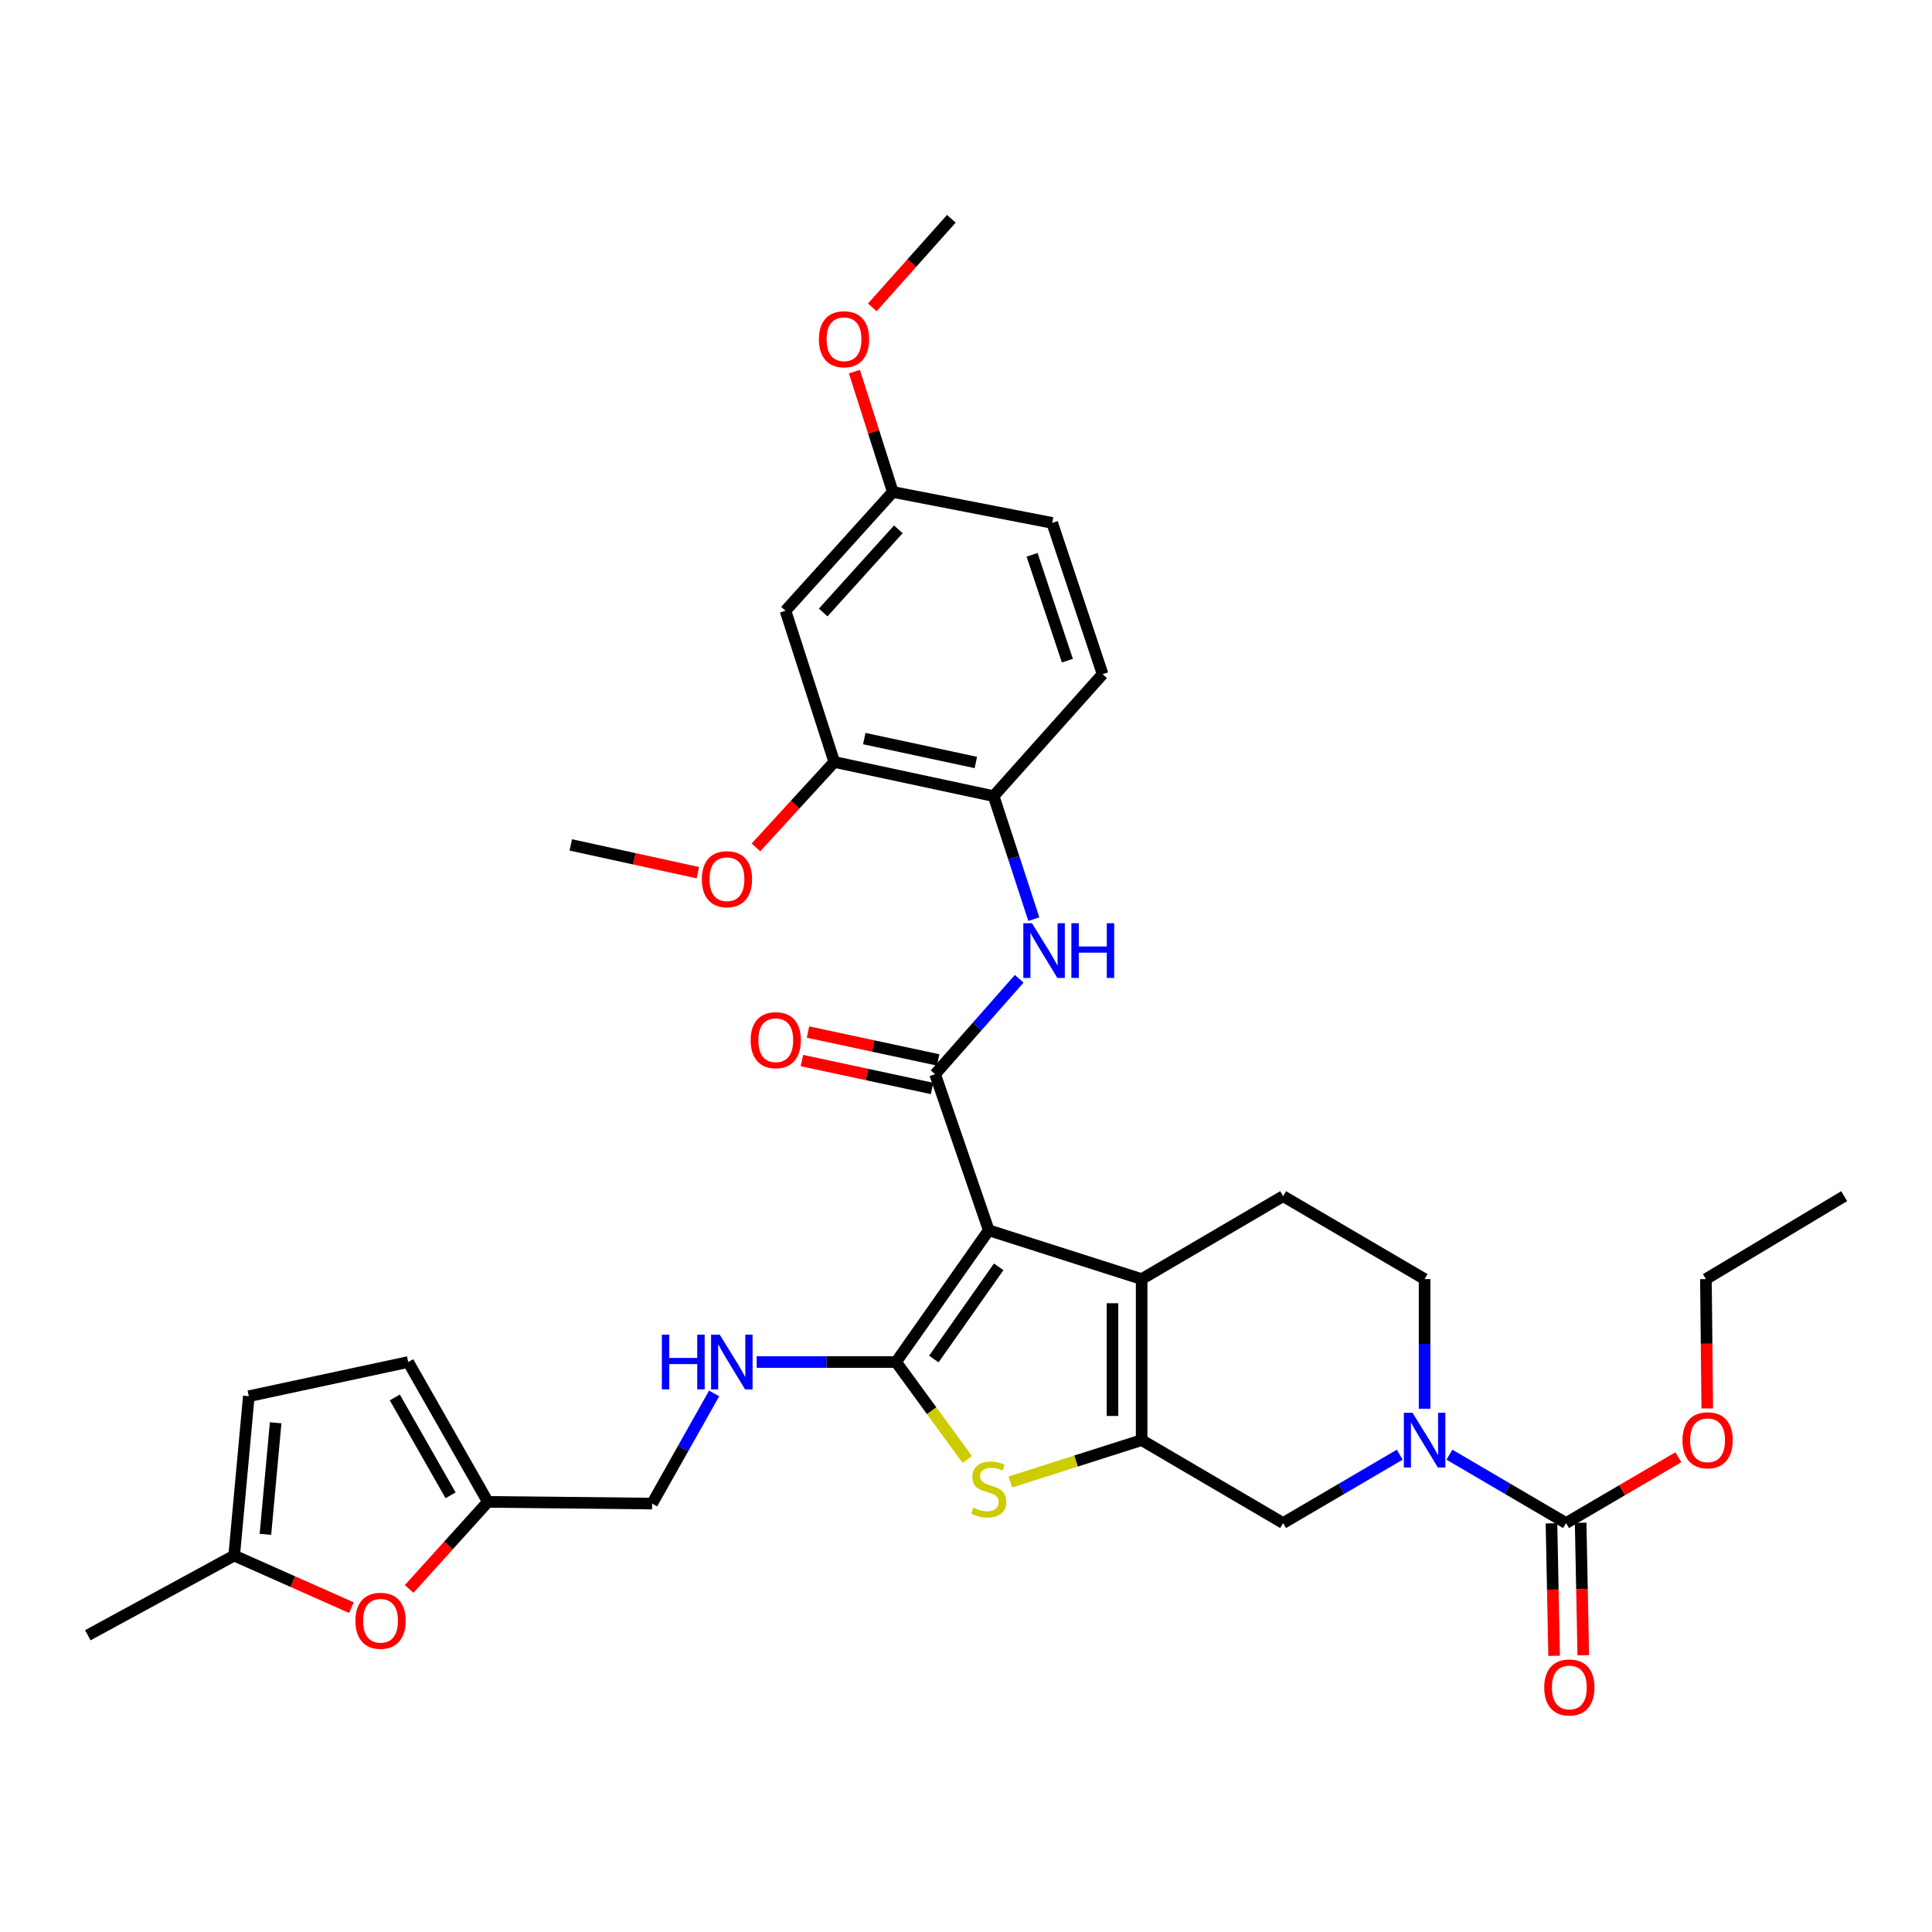 <?xml version='1.0' encoding='iso-8859-1'?>
<svg version='1.1' baseProfile='full'
              xmlns='http://www.w3.org/2000/svg'
                      xmlns:rdkit='http://www.rdkit.org/xml'
                      xmlns:xlink='http://www.w3.org/1999/xlink'
                  xml:space='preserve'
width='1000px' height='1000px' viewBox='0 0 1000 1000'>
<!-- END OF HEADER -->
<rect style='opacity:1.0;fill:#FFFFFF;stroke:none' width='1000' height='1000' x='0' y='0'> </rect>
<path class='bond-0' d='M 511.774,636.798 L 463.807,704.983' style='fill:none;fill-rule:evenodd;stroke:#000000;stroke-width:6px;stroke-linecap:butt;stroke-linejoin:miter;stroke-opacity:1' />
<path class='bond-0' d='M 516.924,655.71 L 483.347,703.44' style='fill:none;fill-rule:evenodd;stroke:#000000;stroke-width:6px;stroke-linecap:butt;stroke-linejoin:miter;stroke-opacity:1' />
<path class='bond-2' d='M 511.774,636.798 L 590.911,662.056' style='fill:none;fill-rule:evenodd;stroke:#000000;stroke-width:6px;stroke-linecap:butt;stroke-linejoin:miter;stroke-opacity:1' />
<path class='bond-3' d='M 511.774,636.798 L 484.008,556' style='fill:none;fill-rule:evenodd;stroke:#000000;stroke-width:6px;stroke-linecap:butt;stroke-linejoin:miter;stroke-opacity:1' />
<path class='bond-4' d='M 463.807,704.983 L 482.234,730.207' style='fill:none;fill-rule:evenodd;stroke:#000000;stroke-width:6px;stroke-linecap:butt;stroke-linejoin:miter;stroke-opacity:1' />
<path class='bond-4' d='M 482.234,730.207 L 500.661,755.432' style='fill:none;fill-rule:evenodd;stroke:#CCCC00;stroke-width:6px;stroke-linecap:butt;stroke-linejoin:miter;stroke-opacity:1' />
<path class='bond-9' d='M 463.807,704.983 L 427.732,704.983' style='fill:none;fill-rule:evenodd;stroke:#000000;stroke-width:6px;stroke-linecap:butt;stroke-linejoin:miter;stroke-opacity:1' />
<path class='bond-9' d='M 427.732,704.983 L 391.657,704.983' style='fill:none;fill-rule:evenodd;stroke:#0000FF;stroke-width:6px;stroke-linecap:butt;stroke-linejoin:miter;stroke-opacity:1' />
<path class='bond-1' d='M 590.911,745.402 L 590.911,662.056' style='fill:none;fill-rule:evenodd;stroke:#000000;stroke-width:6px;stroke-linecap:butt;stroke-linejoin:miter;stroke-opacity:1' />
<path class='bond-1' d='M 575.816,732.9 L 575.816,674.558' style='fill:none;fill-rule:evenodd;stroke:#000000;stroke-width:6px;stroke-linecap:butt;stroke-linejoin:miter;stroke-opacity:1' />
<path class='bond-8' d='M 590.911,745.402 L 664.144,788.33' style='fill:none;fill-rule:evenodd;stroke:#000000;stroke-width:6px;stroke-linecap:butt;stroke-linejoin:miter;stroke-opacity:1' />
<path class='bond-34' d='M 590.911,745.402 L 556.921,756.244' style='fill:none;fill-rule:evenodd;stroke:#000000;stroke-width:6px;stroke-linecap:butt;stroke-linejoin:miter;stroke-opacity:1' />
<path class='bond-34' d='M 556.921,756.244 L 522.93,767.085' style='fill:none;fill-rule:evenodd;stroke:#CCCC00;stroke-width:6px;stroke-linecap:butt;stroke-linejoin:miter;stroke-opacity:1' />
<path class='bond-12' d='M 590.911,662.056 L 664.144,619.129' style='fill:none;fill-rule:evenodd;stroke:#000000;stroke-width:6px;stroke-linecap:butt;stroke-linejoin:miter;stroke-opacity:1' />
<path class='bond-7' d='M 484.008,556 L 505.774,531.309' style='fill:none;fill-rule:evenodd;stroke:#000000;stroke-width:6px;stroke-linecap:butt;stroke-linejoin:miter;stroke-opacity:1' />
<path class='bond-7' d='M 505.774,531.309 L 527.539,506.619' style='fill:none;fill-rule:evenodd;stroke:#0000FF;stroke-width:6px;stroke-linecap:butt;stroke-linejoin:miter;stroke-opacity:1' />
<path class='bond-20' d='M 485.59,548.62 L 451.907,541.401' style='fill:none;fill-rule:evenodd;stroke:#000000;stroke-width:6px;stroke-linecap:butt;stroke-linejoin:miter;stroke-opacity:1' />
<path class='bond-20' d='M 451.907,541.401 L 418.224,534.182' style='fill:none;fill-rule:evenodd;stroke:#FF0000;stroke-width:6px;stroke-linecap:butt;stroke-linejoin:miter;stroke-opacity:1' />
<path class='bond-20' d='M 482.426,563.38 L 448.744,556.16' style='fill:none;fill-rule:evenodd;stroke:#000000;stroke-width:6px;stroke-linecap:butt;stroke-linejoin:miter;stroke-opacity:1' />
<path class='bond-20' d='M 448.744,556.16 L 415.061,548.941' style='fill:none;fill-rule:evenodd;stroke:#FF0000;stroke-width:6px;stroke-linecap:butt;stroke-linejoin:miter;stroke-opacity:1' />
<path class='bond-5' d='M 737.369,729.159 L 737.369,695.607' style='fill:none;fill-rule:evenodd;stroke:#0000FF;stroke-width:6px;stroke-linecap:butt;stroke-linejoin:miter;stroke-opacity:1' />
<path class='bond-5' d='M 737.369,695.607 L 737.369,662.056' style='fill:none;fill-rule:evenodd;stroke:#000000;stroke-width:6px;stroke-linecap:butt;stroke-linejoin:miter;stroke-opacity:1' />
<path class='bond-6' d='M 750.231,752.943 L 780.413,770.636' style='fill:none;fill-rule:evenodd;stroke:#0000FF;stroke-width:6px;stroke-linecap:butt;stroke-linejoin:miter;stroke-opacity:1' />
<path class='bond-6' d='M 780.413,770.636 L 810.594,788.33' style='fill:none;fill-rule:evenodd;stroke:#000000;stroke-width:6px;stroke-linecap:butt;stroke-linejoin:miter;stroke-opacity:1' />
<path class='bond-35' d='M 724.507,752.943 L 694.326,770.636' style='fill:none;fill-rule:evenodd;stroke:#0000FF;stroke-width:6px;stroke-linecap:butt;stroke-linejoin:miter;stroke-opacity:1' />
<path class='bond-35' d='M 694.326,770.636 L 664.144,788.33' style='fill:none;fill-rule:evenodd;stroke:#000000;stroke-width:6px;stroke-linecap:butt;stroke-linejoin:miter;stroke-opacity:1' />
<path class='bond-21' d='M 803.049,788.48 L 803.732,822.765' style='fill:none;fill-rule:evenodd;stroke:#000000;stroke-width:6px;stroke-linecap:butt;stroke-linejoin:miter;stroke-opacity:1' />
<path class='bond-21' d='M 803.732,822.765 L 804.415,857.05' style='fill:none;fill-rule:evenodd;stroke:#FF0000;stroke-width:6px;stroke-linecap:butt;stroke-linejoin:miter;stroke-opacity:1' />
<path class='bond-21' d='M 818.14,788.179 L 818.823,822.464' style='fill:none;fill-rule:evenodd;stroke:#000000;stroke-width:6px;stroke-linecap:butt;stroke-linejoin:miter;stroke-opacity:1' />
<path class='bond-21' d='M 818.823,822.464 L 819.506,856.749' style='fill:none;fill-rule:evenodd;stroke:#FF0000;stroke-width:6px;stroke-linecap:butt;stroke-linejoin:miter;stroke-opacity:1' />
<path class='bond-25' d='M 810.594,788.33 L 839.658,771.297' style='fill:none;fill-rule:evenodd;stroke:#000000;stroke-width:6px;stroke-linecap:butt;stroke-linejoin:miter;stroke-opacity:1' />
<path class='bond-25' d='M 839.658,771.297 L 868.722,754.265' style='fill:none;fill-rule:evenodd;stroke:#FF0000;stroke-width:6px;stroke-linecap:butt;stroke-linejoin:miter;stroke-opacity:1' />
<path class='bond-10' d='M 535.101,475.754 L 524.704,443.91' style='fill:none;fill-rule:evenodd;stroke:#0000FF;stroke-width:6px;stroke-linecap:butt;stroke-linejoin:miter;stroke-opacity:1' />
<path class='bond-10' d='M 524.704,443.91 L 514.306,412.066' style='fill:none;fill-rule:evenodd;stroke:#000000;stroke-width:6px;stroke-linecap:butt;stroke-linejoin:miter;stroke-opacity:1' />
<path class='bond-23' d='M 369.634,721.245 L 353.583,749.747' style='fill:none;fill-rule:evenodd;stroke:#0000FF;stroke-width:6px;stroke-linecap:butt;stroke-linejoin:miter;stroke-opacity:1' />
<path class='bond-23' d='M 353.583,749.747 L 337.533,778.25' style='fill:none;fill-rule:evenodd;stroke:#000000;stroke-width:6px;stroke-linecap:butt;stroke-linejoin:miter;stroke-opacity:1' />
<path class='bond-14' d='M 514.306,412.066 L 431.815,394.397' style='fill:none;fill-rule:evenodd;stroke:#000000;stroke-width:6px;stroke-linecap:butt;stroke-linejoin:miter;stroke-opacity:1' />
<path class='bond-14' d='M 505.094,394.656 L 447.35,382.287' style='fill:none;fill-rule:evenodd;stroke:#000000;stroke-width:6px;stroke-linecap:butt;stroke-linejoin:miter;stroke-opacity:1' />
<path class='bond-22' d='M 514.306,412.066 L 570.709,348.946' style='fill:none;fill-rule:evenodd;stroke:#000000;stroke-width:6px;stroke-linecap:butt;stroke-linejoin:miter;stroke-opacity:1' />
<path class='bond-11' d='M 211.778,822.438 L 232.148,799.904' style='fill:none;fill-rule:evenodd;stroke:#FF0000;stroke-width:6px;stroke-linecap:butt;stroke-linejoin:miter;stroke-opacity:1' />
<path class='bond-11' d='M 232.148,799.904 L 252.517,777.369' style='fill:none;fill-rule:evenodd;stroke:#000000;stroke-width:6px;stroke-linecap:butt;stroke-linejoin:miter;stroke-opacity:1' />
<path class='bond-15' d='M 181.889,832.13 L 151.551,818.645' style='fill:none;fill-rule:evenodd;stroke:#FF0000;stroke-width:6px;stroke-linecap:butt;stroke-linejoin:miter;stroke-opacity:1' />
<path class='bond-15' d='M 151.551,818.645 L 121.212,805.16' style='fill:none;fill-rule:evenodd;stroke:#000000;stroke-width:6px;stroke-linecap:butt;stroke-linejoin:miter;stroke-opacity:1' />
<path class='bond-19' d='M 664.144,619.129 L 737.369,662.056' style='fill:none;fill-rule:evenodd;stroke:#000000;stroke-width:6px;stroke-linecap:butt;stroke-linejoin:miter;stroke-opacity:1' />
<path class='bond-13' d='M 252.517,777.369 L 337.533,778.25' style='fill:none;fill-rule:evenodd;stroke:#000000;stroke-width:6px;stroke-linecap:butt;stroke-linejoin:miter;stroke-opacity:1' />
<path class='bond-16' d='M 252.517,777.369 L 211.284,704.983' style='fill:none;fill-rule:evenodd;stroke:#000000;stroke-width:6px;stroke-linecap:butt;stroke-linejoin:miter;stroke-opacity:1' />
<path class='bond-16' d='M 233.217,773.982 L 204.353,723.312' style='fill:none;fill-rule:evenodd;stroke:#000000;stroke-width:6px;stroke-linecap:butt;stroke-linejoin:miter;stroke-opacity:1' />
<path class='bond-18' d='M 431.815,394.397 L 406.565,316.115' style='fill:none;fill-rule:evenodd;stroke:#000000;stroke-width:6px;stroke-linecap:butt;stroke-linejoin:miter;stroke-opacity:1' />
<path class='bond-27' d='M 431.815,394.397 L 411.546,416.507' style='fill:none;fill-rule:evenodd;stroke:#000000;stroke-width:6px;stroke-linecap:butt;stroke-linejoin:miter;stroke-opacity:1' />
<path class='bond-27' d='M 411.546,416.507 L 391.278,438.618' style='fill:none;fill-rule:evenodd;stroke:#FF0000;stroke-width:6px;stroke-linecap:butt;stroke-linejoin:miter;stroke-opacity:1' />
<path class='bond-29' d='M 121.212,805.16 L 45.455,846.401' style='fill:none;fill-rule:evenodd;stroke:#000000;stroke-width:6px;stroke-linecap:butt;stroke-linejoin:miter;stroke-opacity:1' />
<path class='bond-37' d='M 121.212,805.16 L 128.785,722.677' style='fill:none;fill-rule:evenodd;stroke:#000000;stroke-width:6px;stroke-linecap:butt;stroke-linejoin:miter;stroke-opacity:1' />
<path class='bond-37' d='M 137.379,794.167 L 142.68,736.429' style='fill:none;fill-rule:evenodd;stroke:#000000;stroke-width:6px;stroke-linecap:butt;stroke-linejoin:miter;stroke-opacity:1' />
<path class='bond-17' d='M 211.284,704.983 L 128.785,722.677' style='fill:none;fill-rule:evenodd;stroke:#000000;stroke-width:6px;stroke-linecap:butt;stroke-linejoin:miter;stroke-opacity:1' />
<path class='bond-36' d='M 406.565,316.115 L 462.113,254.639' style='fill:none;fill-rule:evenodd;stroke:#000000;stroke-width:6px;stroke-linecap:butt;stroke-linejoin:miter;stroke-opacity:1' />
<path class='bond-36' d='M 426.097,317.013 L 464.98,273.98' style='fill:none;fill-rule:evenodd;stroke:#000000;stroke-width:6px;stroke-linecap:butt;stroke-linejoin:miter;stroke-opacity:1' />
<path class='bond-26' d='M 570.709,348.946 L 544.604,270.647' style='fill:none;fill-rule:evenodd;stroke:#000000;stroke-width:6px;stroke-linecap:butt;stroke-linejoin:miter;stroke-opacity:1' />
<path class='bond-26' d='M 552.474,341.975 L 534.2,287.166' style='fill:none;fill-rule:evenodd;stroke:#000000;stroke-width:6px;stroke-linecap:butt;stroke-linejoin:miter;stroke-opacity:1' />
<path class='bond-24' d='M 462.113,254.639 L 544.604,270.647' style='fill:none;fill-rule:evenodd;stroke:#000000;stroke-width:6px;stroke-linecap:butt;stroke-linejoin:miter;stroke-opacity:1' />
<path class='bond-28' d='M 462.113,254.639 L 452.174,223.493' style='fill:none;fill-rule:evenodd;stroke:#000000;stroke-width:6px;stroke-linecap:butt;stroke-linejoin:miter;stroke-opacity:1' />
<path class='bond-28' d='M 452.174,223.493 L 442.236,192.346' style='fill:none;fill-rule:evenodd;stroke:#FF0000;stroke-width:6px;stroke-linecap:butt;stroke-linejoin:miter;stroke-opacity:1' />
<path class='bond-30' d='M 883.675,728.999 L 883.328,695.527' style='fill:none;fill-rule:evenodd;stroke:#FF0000;stroke-width:6px;stroke-linecap:butt;stroke-linejoin:miter;stroke-opacity:1' />
<path class='bond-30' d='M 883.328,695.527 L 882.981,662.056' style='fill:none;fill-rule:evenodd;stroke:#000000;stroke-width:6px;stroke-linecap:butt;stroke-linejoin:miter;stroke-opacity:1' />
<path class='bond-31' d='M 361.199,451.699 L 328.322,444.511' style='fill:none;fill-rule:evenodd;stroke:#FF0000;stroke-width:6px;stroke-linecap:butt;stroke-linejoin:miter;stroke-opacity:1' />
<path class='bond-31' d='M 328.322,444.511 L 295.444,437.324' style='fill:none;fill-rule:evenodd;stroke:#000000;stroke-width:6px;stroke-linecap:butt;stroke-linejoin:miter;stroke-opacity:1' />
<path class='bond-32' d='M 451.497,159.104 L 471.954,136.17' style='fill:none;fill-rule:evenodd;stroke:#FF0000;stroke-width:6px;stroke-linecap:butt;stroke-linejoin:miter;stroke-opacity:1' />
<path class='bond-32' d='M 471.954,136.17 L 492.411,113.237' style='fill:none;fill-rule:evenodd;stroke:#000000;stroke-width:6px;stroke-linecap:butt;stroke-linejoin:miter;stroke-opacity:1' />
<path class='bond-33' d='M 882.981,662.056 L 954.545,619.129' style='fill:none;fill-rule:evenodd;stroke:#000000;stroke-width:6px;stroke-linecap:butt;stroke-linejoin:miter;stroke-opacity:1' />
<path  class='atom-5' d='M 503.774 780.364
Q 504.094 780.484, 505.414 781.044
Q 506.734 781.604, 508.174 781.964
Q 509.654 782.284, 511.094 782.284
Q 513.774 782.284, 515.334 781.004
Q 516.894 779.684, 516.894 777.404
Q 516.894 775.844, 516.094 774.884
Q 515.334 773.924, 514.134 773.404
Q 512.934 772.884, 510.934 772.284
Q 508.414 771.524, 506.894 770.804
Q 505.414 770.084, 504.334 768.564
Q 503.294 767.044, 503.294 764.484
Q 503.294 760.924, 505.694 758.724
Q 508.134 756.524, 512.934 756.524
Q 516.214 756.524, 519.934 758.084
L 519.014 761.164
Q 515.614 759.764, 513.054 759.764
Q 510.294 759.764, 508.774 760.924
Q 507.254 762.044, 507.294 764.004
Q 507.294 765.524, 508.054 766.444
Q 508.854 767.364, 509.974 767.884
Q 511.134 768.404, 513.054 769.004
Q 515.614 769.804, 517.134 770.604
Q 518.654 771.404, 519.734 773.044
Q 520.854 774.644, 520.854 777.404
Q 520.854 781.324, 518.214 783.444
Q 515.614 785.524, 511.254 785.524
Q 508.734 785.524, 506.814 784.964
Q 504.934 784.444, 502.694 783.524
L 503.774 780.364
' fill='#CCCC00'/>
<path  class='atom-6' d='M 731.109 731.242
L 740.389 746.242
Q 741.309 747.722, 742.789 750.402
Q 744.269 753.082, 744.349 753.242
L 744.349 731.242
L 748.109 731.242
L 748.109 759.562
L 744.229 759.562
L 734.269 743.162
Q 733.109 741.242, 731.869 739.042
Q 730.669 736.842, 730.309 736.162
L 730.309 759.562
L 726.629 759.562
L 726.629 731.242
L 731.109 731.242
' fill='#0000FF'/>
<path  class='atom-8' d='M 534.151 477.856
L 543.431 492.856
Q 544.351 494.336, 545.831 497.016
Q 547.311 499.696, 547.391 499.856
L 547.391 477.856
L 551.151 477.856
L 551.151 506.176
L 547.271 506.176
L 537.311 489.776
Q 536.151 487.856, 534.911 485.656
Q 533.711 483.456, 533.351 482.776
L 533.351 506.176
L 529.671 506.176
L 529.671 477.856
L 534.151 477.856
' fill='#0000FF'/>
<path  class='atom-8' d='M 554.551 477.856
L 558.391 477.856
L 558.391 489.896
L 572.871 489.896
L 572.871 477.856
L 576.711 477.856
L 576.711 506.176
L 572.871 506.176
L 572.871 493.096
L 558.391 493.096
L 558.391 506.176
L 554.551 506.176
L 554.551 477.856
' fill='#0000FF'/>
<path  class='atom-10' d='M 342.571 690.823
L 346.411 690.823
L 346.411 702.863
L 360.891 702.863
L 360.891 690.823
L 364.731 690.823
L 364.731 719.143
L 360.891 719.143
L 360.891 706.063
L 346.411 706.063
L 346.411 719.143
L 342.571 719.143
L 342.571 690.823
' fill='#0000FF'/>
<path  class='atom-10' d='M 372.531 690.823
L 381.811 705.823
Q 382.731 707.303, 384.211 709.983
Q 385.691 712.663, 385.771 712.823
L 385.771 690.823
L 389.531 690.823
L 389.531 719.143
L 385.651 719.143
L 375.691 702.743
Q 374.531 700.823, 373.291 698.623
Q 372.091 696.423, 371.731 695.743
L 371.731 719.143
L 368.051 719.143
L 368.051 690.823
L 372.531 690.823
' fill='#0000FF'/>
<path  class='atom-12' d='M 183.961 838.909
Q 183.961 832.109, 187.321 828.309
Q 190.681 824.509, 196.961 824.509
Q 203.241 824.509, 206.601 828.309
Q 209.961 832.109, 209.961 838.909
Q 209.961 845.789, 206.561 849.709
Q 203.161 853.589, 196.961 853.589
Q 190.721 853.589, 187.321 849.709
Q 183.961 845.829, 183.961 838.909
M 196.961 850.389
Q 201.281 850.389, 203.601 847.509
Q 205.961 844.589, 205.961 838.909
Q 205.961 833.349, 203.601 830.549
Q 201.281 827.709, 196.961 827.709
Q 192.641 827.709, 190.281 830.509
Q 187.961 833.309, 187.961 838.909
Q 187.961 844.629, 190.281 847.509
Q 192.641 850.389, 196.961 850.389
' fill='#FF0000'/>
<path  class='atom-21' d='M 388.534 538.403
Q 388.534 531.603, 391.894 527.803
Q 395.254 524.003, 401.534 524.003
Q 407.814 524.003, 411.174 527.803
Q 414.534 531.603, 414.534 538.403
Q 414.534 545.283, 411.134 549.203
Q 407.734 553.083, 401.534 553.083
Q 395.294 553.083, 391.894 549.203
Q 388.534 545.323, 388.534 538.403
M 401.534 549.883
Q 405.854 549.883, 408.174 547.003
Q 410.534 544.083, 410.534 538.403
Q 410.534 532.843, 408.174 530.043
Q 405.854 527.203, 401.534 527.203
Q 397.214 527.203, 394.854 530.003
Q 392.534 532.803, 392.534 538.403
Q 392.534 544.123, 394.854 547.003
Q 397.214 549.883, 401.534 549.883
' fill='#FF0000'/>
<path  class='atom-22' d='M 799.288 873.425
Q 799.288 866.625, 802.648 862.825
Q 806.008 859.025, 812.288 859.025
Q 818.568 859.025, 821.928 862.825
Q 825.288 866.625, 825.288 873.425
Q 825.288 880.305, 821.888 884.225
Q 818.488 888.105, 812.288 888.105
Q 806.048 888.105, 802.648 884.225
Q 799.288 880.345, 799.288 873.425
M 812.288 884.905
Q 816.608 884.905, 818.928 882.025
Q 821.288 879.105, 821.288 873.425
Q 821.288 867.865, 818.928 865.065
Q 816.608 862.225, 812.288 862.225
Q 807.968 862.225, 805.608 865.025
Q 803.288 867.825, 803.288 873.425
Q 803.288 879.145, 805.608 882.025
Q 807.968 884.905, 812.288 884.905
' fill='#FF0000'/>
<path  class='atom-26' d='M 870.845 745.482
Q 870.845 738.682, 874.205 734.882
Q 877.565 731.082, 883.845 731.082
Q 890.125 731.082, 893.485 734.882
Q 896.845 738.682, 896.845 745.482
Q 896.845 752.362, 893.445 756.282
Q 890.045 760.162, 883.845 760.162
Q 877.605 760.162, 874.205 756.282
Q 870.845 752.402, 870.845 745.482
M 883.845 756.962
Q 888.165 756.962, 890.485 754.082
Q 892.845 751.162, 892.845 745.482
Q 892.845 739.922, 890.485 737.122
Q 888.165 734.282, 883.845 734.282
Q 879.525 734.282, 877.165 737.082
Q 874.845 739.882, 874.845 745.482
Q 874.845 751.202, 877.165 754.082
Q 879.525 756.962, 883.845 756.962
' fill='#FF0000'/>
<path  class='atom-28' d='M 363.267 455.073
Q 363.267 448.273, 366.627 444.473
Q 369.987 440.673, 376.267 440.673
Q 382.547 440.673, 385.907 444.473
Q 389.267 448.273, 389.267 455.073
Q 389.267 461.953, 385.867 465.873
Q 382.467 469.753, 376.267 469.753
Q 370.027 469.753, 366.627 465.873
Q 363.267 461.993, 363.267 455.073
M 376.267 466.553
Q 380.587 466.553, 382.907 463.673
Q 385.267 460.753, 385.267 455.073
Q 385.267 449.513, 382.907 446.713
Q 380.587 443.873, 376.267 443.873
Q 371.947 443.873, 369.587 446.673
Q 367.267 449.473, 367.267 455.073
Q 367.267 460.793, 369.587 463.673
Q 371.947 466.553, 376.267 466.553
' fill='#FF0000'/>
<path  class='atom-29' d='M 423.863 175.59
Q 423.863 168.79, 427.223 164.99
Q 430.583 161.19, 436.863 161.19
Q 443.143 161.19, 446.503 164.99
Q 449.863 168.79, 449.863 175.59
Q 449.863 182.47, 446.463 186.39
Q 443.063 190.27, 436.863 190.27
Q 430.623 190.27, 427.223 186.39
Q 423.863 182.51, 423.863 175.59
M 436.863 187.07
Q 441.183 187.07, 443.503 184.19
Q 445.863 181.27, 445.863 175.59
Q 445.863 170.03, 443.503 167.23
Q 441.183 164.39, 436.863 164.39
Q 432.543 164.39, 430.183 167.19
Q 427.863 169.99, 427.863 175.59
Q 427.863 181.31, 430.183 184.19
Q 432.543 187.07, 436.863 187.07
' fill='#FF0000'/>
</svg>

